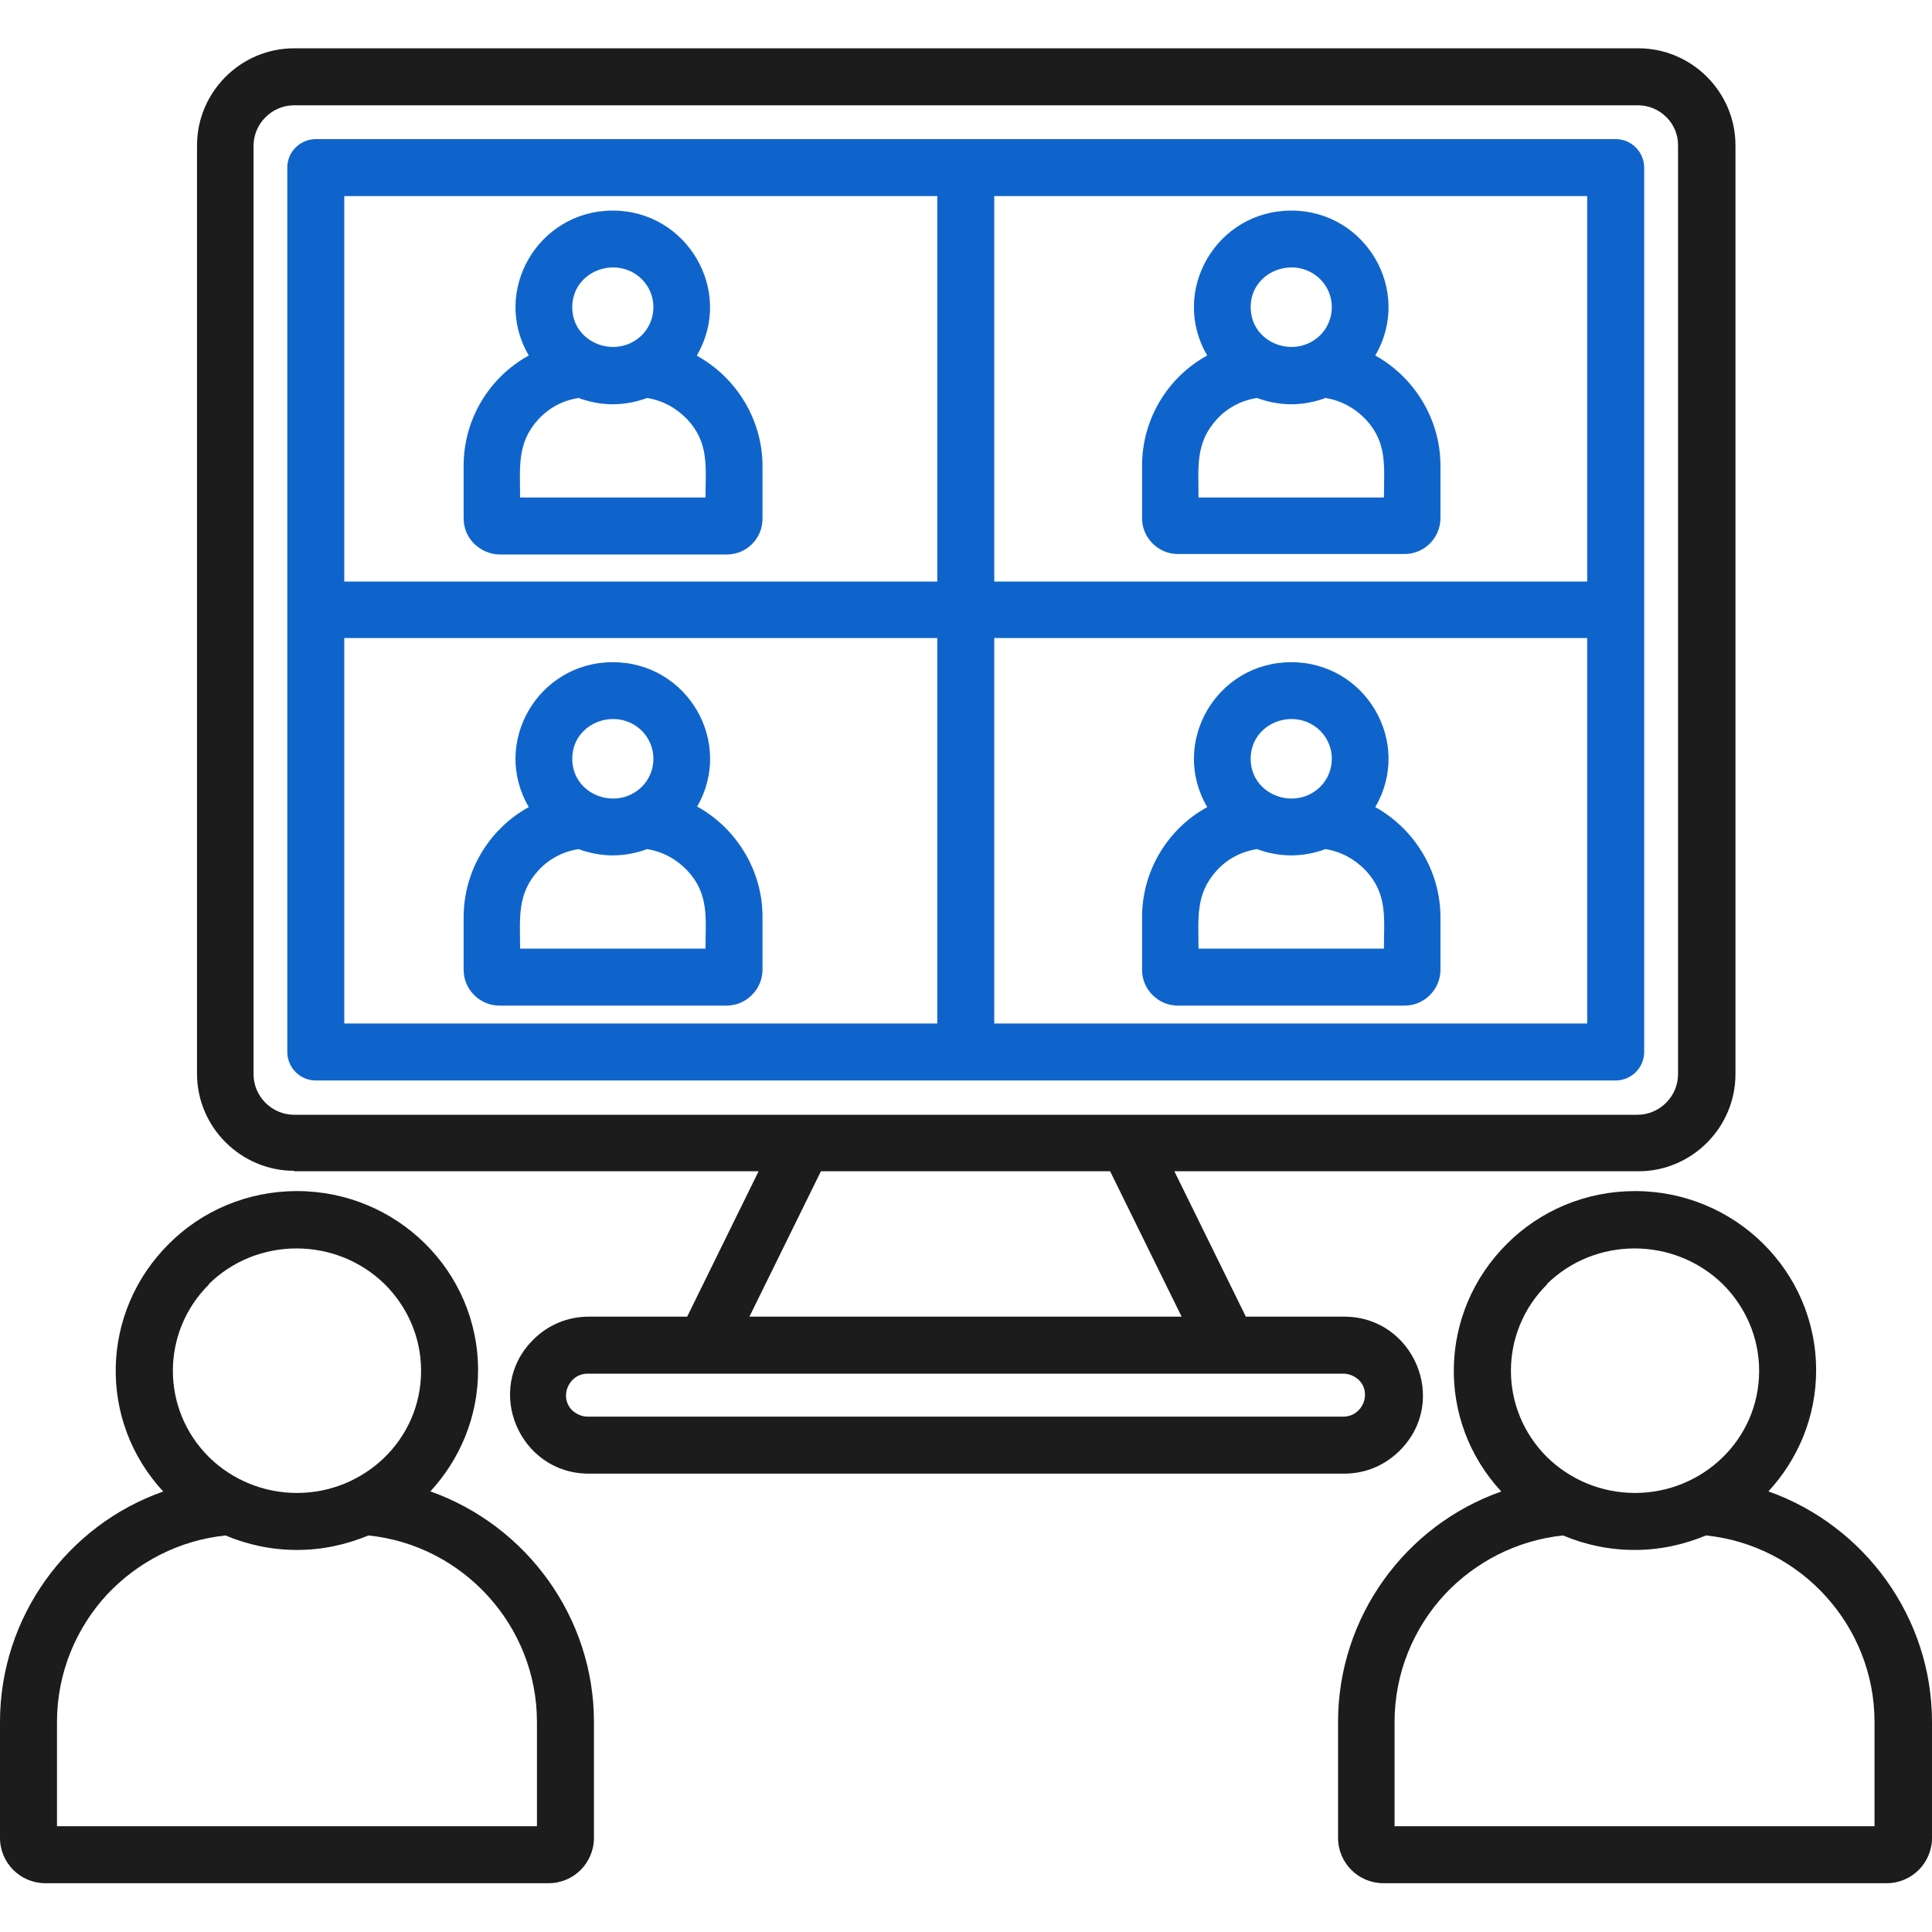 <svg width="40" height="40" viewBox="0 0 40 40" fill="none" xmlns="http://www.w3.org/2000/svg">
<path d="M6.089 24.25H15.706L14.227 27.26H12.187C11.737 27.26 11.337 27.44 11.037 27.74C10.008 28.77 10.757 30.51 12.187 30.51H27.833C28.283 30.51 28.683 30.33 28.983 30.03C30.013 29 29.263 27.26 27.833 27.26H25.794L24.314 24.25H33.922C35.031 24.25 35.931 23.34 35.931 22.24V3.01C35.931 1.9 35.021 1 33.922 1H6.089C4.979 1 4.079 1.91 4.079 3.01V22.23C4.079 23.34 4.989 24.24 6.089 24.24V24.25ZM27.813 28.44C27.933 28.44 28.043 28.49 28.133 28.57C28.413 28.85 28.203 29.33 27.813 29.33H12.167C12.047 29.33 11.937 29.28 11.847 29.2C11.567 28.92 11.777 28.44 12.167 28.44H27.813ZM24.464 27.26H15.516L16.996 24.25H22.984L24.464 27.26ZM5.249 3.02C5.249 2.56 5.629 2.18 6.089 2.18H33.912C34.372 2.18 34.752 2.56 34.742 3.02V22.24C34.742 22.7 34.362 23.08 33.902 23.08H6.089C5.629 23.08 5.249 22.7 5.249 22.24V3.02Z" fill="#1C1C1C"/>
<path d="M8.908 30.88C9.518 30.22 9.898 29.34 9.898 28.37C9.898 26.31 8.208 24.66 6.148 24.66C5.119 24.66 4.179 25.07 3.499 25.75C2.079 27.16 2.019 29.41 3.379 30.88C1.39 31.58 0 33.48 0 35.65V38.05C0 38.57 0.42 38.99 0.94 38.99H11.357C11.877 38.99 12.297 38.57 12.297 38.05V35.65C12.297 33.49 10.907 31.59 8.918 30.88H8.908ZM4.319 26.59C5.319 25.6 6.958 25.6 7.968 26.59C8.428 27.05 8.718 27.68 8.718 28.38C8.718 29.81 7.538 30.91 6.148 30.91C5.459 30.91 4.809 30.64 4.329 30.17C3.329 29.18 3.329 27.58 4.329 26.59H4.319ZM11.107 37.81H1.18V35.65C1.18 34.63 1.58 33.7 2.219 33.01C2.849 32.34 3.709 31.89 4.669 31.79C5.119 31.98 5.619 32.09 6.148 32.09C6.678 32.09 7.168 31.98 7.628 31.79C9.588 31.99 11.117 33.66 11.117 35.65V37.81H11.107Z" fill="#1C1C1C"/>
<path d="M36.611 30.88C37.221 30.22 37.601 29.34 37.601 28.37C37.601 26.31 35.911 24.66 33.852 24.66C32.822 24.66 31.882 25.07 31.202 25.75C29.783 27.16 29.723 29.41 31.082 30.88C29.093 31.58 27.703 33.48 27.703 35.65V38.05C27.703 38.57 28.123 38.99 28.643 38.99H39.06C39.58 38.99 40 38.57 40 38.05V35.65C40 33.49 38.61 31.59 36.621 30.88H36.611ZM32.022 26.59C33.022 25.6 34.661 25.6 35.671 26.59C36.131 27.05 36.421 27.68 36.421 28.38C36.421 29.81 35.241 30.91 33.852 30.91C33.162 30.91 32.512 30.64 32.032 30.17C31.032 29.18 31.032 27.58 32.032 26.59H32.022ZM38.81 37.81H28.873V35.65C28.873 34.63 29.273 33.7 29.913 33.01C30.542 32.34 31.402 31.89 32.362 31.79C32.812 31.98 33.312 32.09 33.842 32.09C34.371 32.09 34.861 31.98 35.321 31.79C37.281 31.99 38.81 33.66 38.81 35.65V37.81Z" fill="#1C1C1C"/>
<path d="M28.473 7.36C29.253 6.03 28.283 4.36 26.734 4.36C25.184 4.36 24.214 6.03 24.994 7.36C24.174 7.81 23.645 8.68 23.645 9.64V10.73C23.645 11.14 23.984 11.47 24.384 11.47H29.083C29.493 11.47 29.823 11.13 29.823 10.73V9.64C29.823 8.68 29.283 7.81 28.473 7.36ZM27.334 5.78C27.654 6.1 27.654 6.62 27.334 6.94C26.814 7.45 25.894 7.11 25.894 6.36C25.894 5.61 26.814 5.27 27.334 5.78ZM28.653 10.3H24.814C24.814 9.67 24.744 9.17 25.194 8.68C25.404 8.45 25.694 8.29 26.024 8.24C26.244 8.32 26.484 8.37 26.734 8.37C26.984 8.37 27.224 8.32 27.444 8.24C27.764 8.29 28.053 8.45 28.273 8.68C28.733 9.17 28.653 9.67 28.653 10.3Z" fill="#0F64CC"/>
<path d="M6.538 22.37H33.451C33.771 22.37 34.041 22.11 34.041 21.78V3.47C34.041 3.15 33.781 2.88 33.451 2.88H6.538C6.218 2.88 5.948 3.14 5.948 3.47V21.78C5.948 22.1 6.208 22.37 6.538 22.37ZM20.585 4.06H32.861V12.04H20.585V4.06ZM20.585 13.21H32.861V21.19H20.585V13.21ZM7.128 4.06H19.405V12.04H7.128V4.06ZM7.128 13.21H19.405V21.19H7.128V13.21Z" fill="#0F64CC"/>
<path d="M28.473 16.71C29.253 15.38 28.283 13.71 26.734 13.71C25.184 13.71 24.214 15.38 24.994 16.71C24.174 17.16 23.645 18.03 23.645 18.99V20.08C23.645 20.49 23.984 20.82 24.384 20.82H29.083C29.493 20.82 29.823 20.48 29.823 20.08V18.99C29.823 18.03 29.283 17.16 28.473 16.71ZM27.334 15.13C27.654 15.45 27.654 15.97 27.334 16.29C26.814 16.8 25.894 16.46 25.894 15.71C25.894 14.96 26.814 14.62 27.334 15.13ZM28.653 19.64H24.814C24.814 19.01 24.744 18.51 25.194 18.02C25.404 17.79 25.694 17.63 26.024 17.58C26.244 17.66 26.484 17.71 26.734 17.71C26.984 17.71 27.224 17.66 27.444 17.58C27.764 17.63 28.053 17.79 28.273 18.02C28.733 18.51 28.653 19.01 28.653 19.64Z" fill="#0F64CC"/>
<path d="M14.427 16.71C15.207 15.38 14.238 13.71 12.688 13.71C11.138 13.71 10.168 15.38 10.948 16.71C10.129 17.16 9.599 18.03 9.599 18.99V20.08C9.599 20.49 9.939 20.82 10.338 20.82H15.037C15.247 20.82 15.427 20.74 15.567 20.6C15.707 20.46 15.787 20.28 15.787 20.07V18.98C15.787 18.02 15.247 17.15 14.437 16.7L14.427 16.71ZM13.288 15.13C13.608 15.45 13.608 15.97 13.288 16.29C12.768 16.8 11.848 16.46 11.848 15.71C11.848 14.96 12.768 14.62 13.288 15.13ZM14.607 19.64H10.768C10.768 19.01 10.698 18.51 11.148 18.02C11.358 17.79 11.648 17.63 11.978 17.58C12.198 17.66 12.438 17.71 12.688 17.71C12.938 17.71 13.178 17.66 13.398 17.58C13.718 17.63 14.008 17.79 14.227 18.02C14.687 18.51 14.607 19.01 14.607 19.64Z" fill="#0F64CC"/>
<path d="M14.427 7.36C15.207 6.03 14.227 4.36 12.688 4.36C11.138 4.36 10.168 6.03 10.948 7.36C10.129 7.81 9.599 8.68 9.599 9.64V10.73C9.599 10.94 9.679 11.12 9.819 11.26C9.959 11.39 10.139 11.48 10.348 11.48H15.047C15.457 11.48 15.787 11.15 15.787 10.74V9.65C15.787 8.69 15.247 7.82 14.437 7.37L14.427 7.36ZM13.288 5.78C13.608 6.1 13.608 6.62 13.288 6.94C12.768 7.45 11.848 7.11 11.848 6.36C11.848 5.61 12.768 5.27 13.288 5.78ZM14.607 10.3H10.768C10.768 9.67 10.698 9.17 11.148 8.68C11.358 8.45 11.648 8.29 11.978 8.24C12.198 8.32 12.438 8.37 12.688 8.37C12.938 8.37 13.178 8.32 13.398 8.24C13.718 8.29 14.008 8.45 14.227 8.68C14.687 9.17 14.607 9.67 14.607 10.3Z" fill="#0F64CC"/>
</svg>
